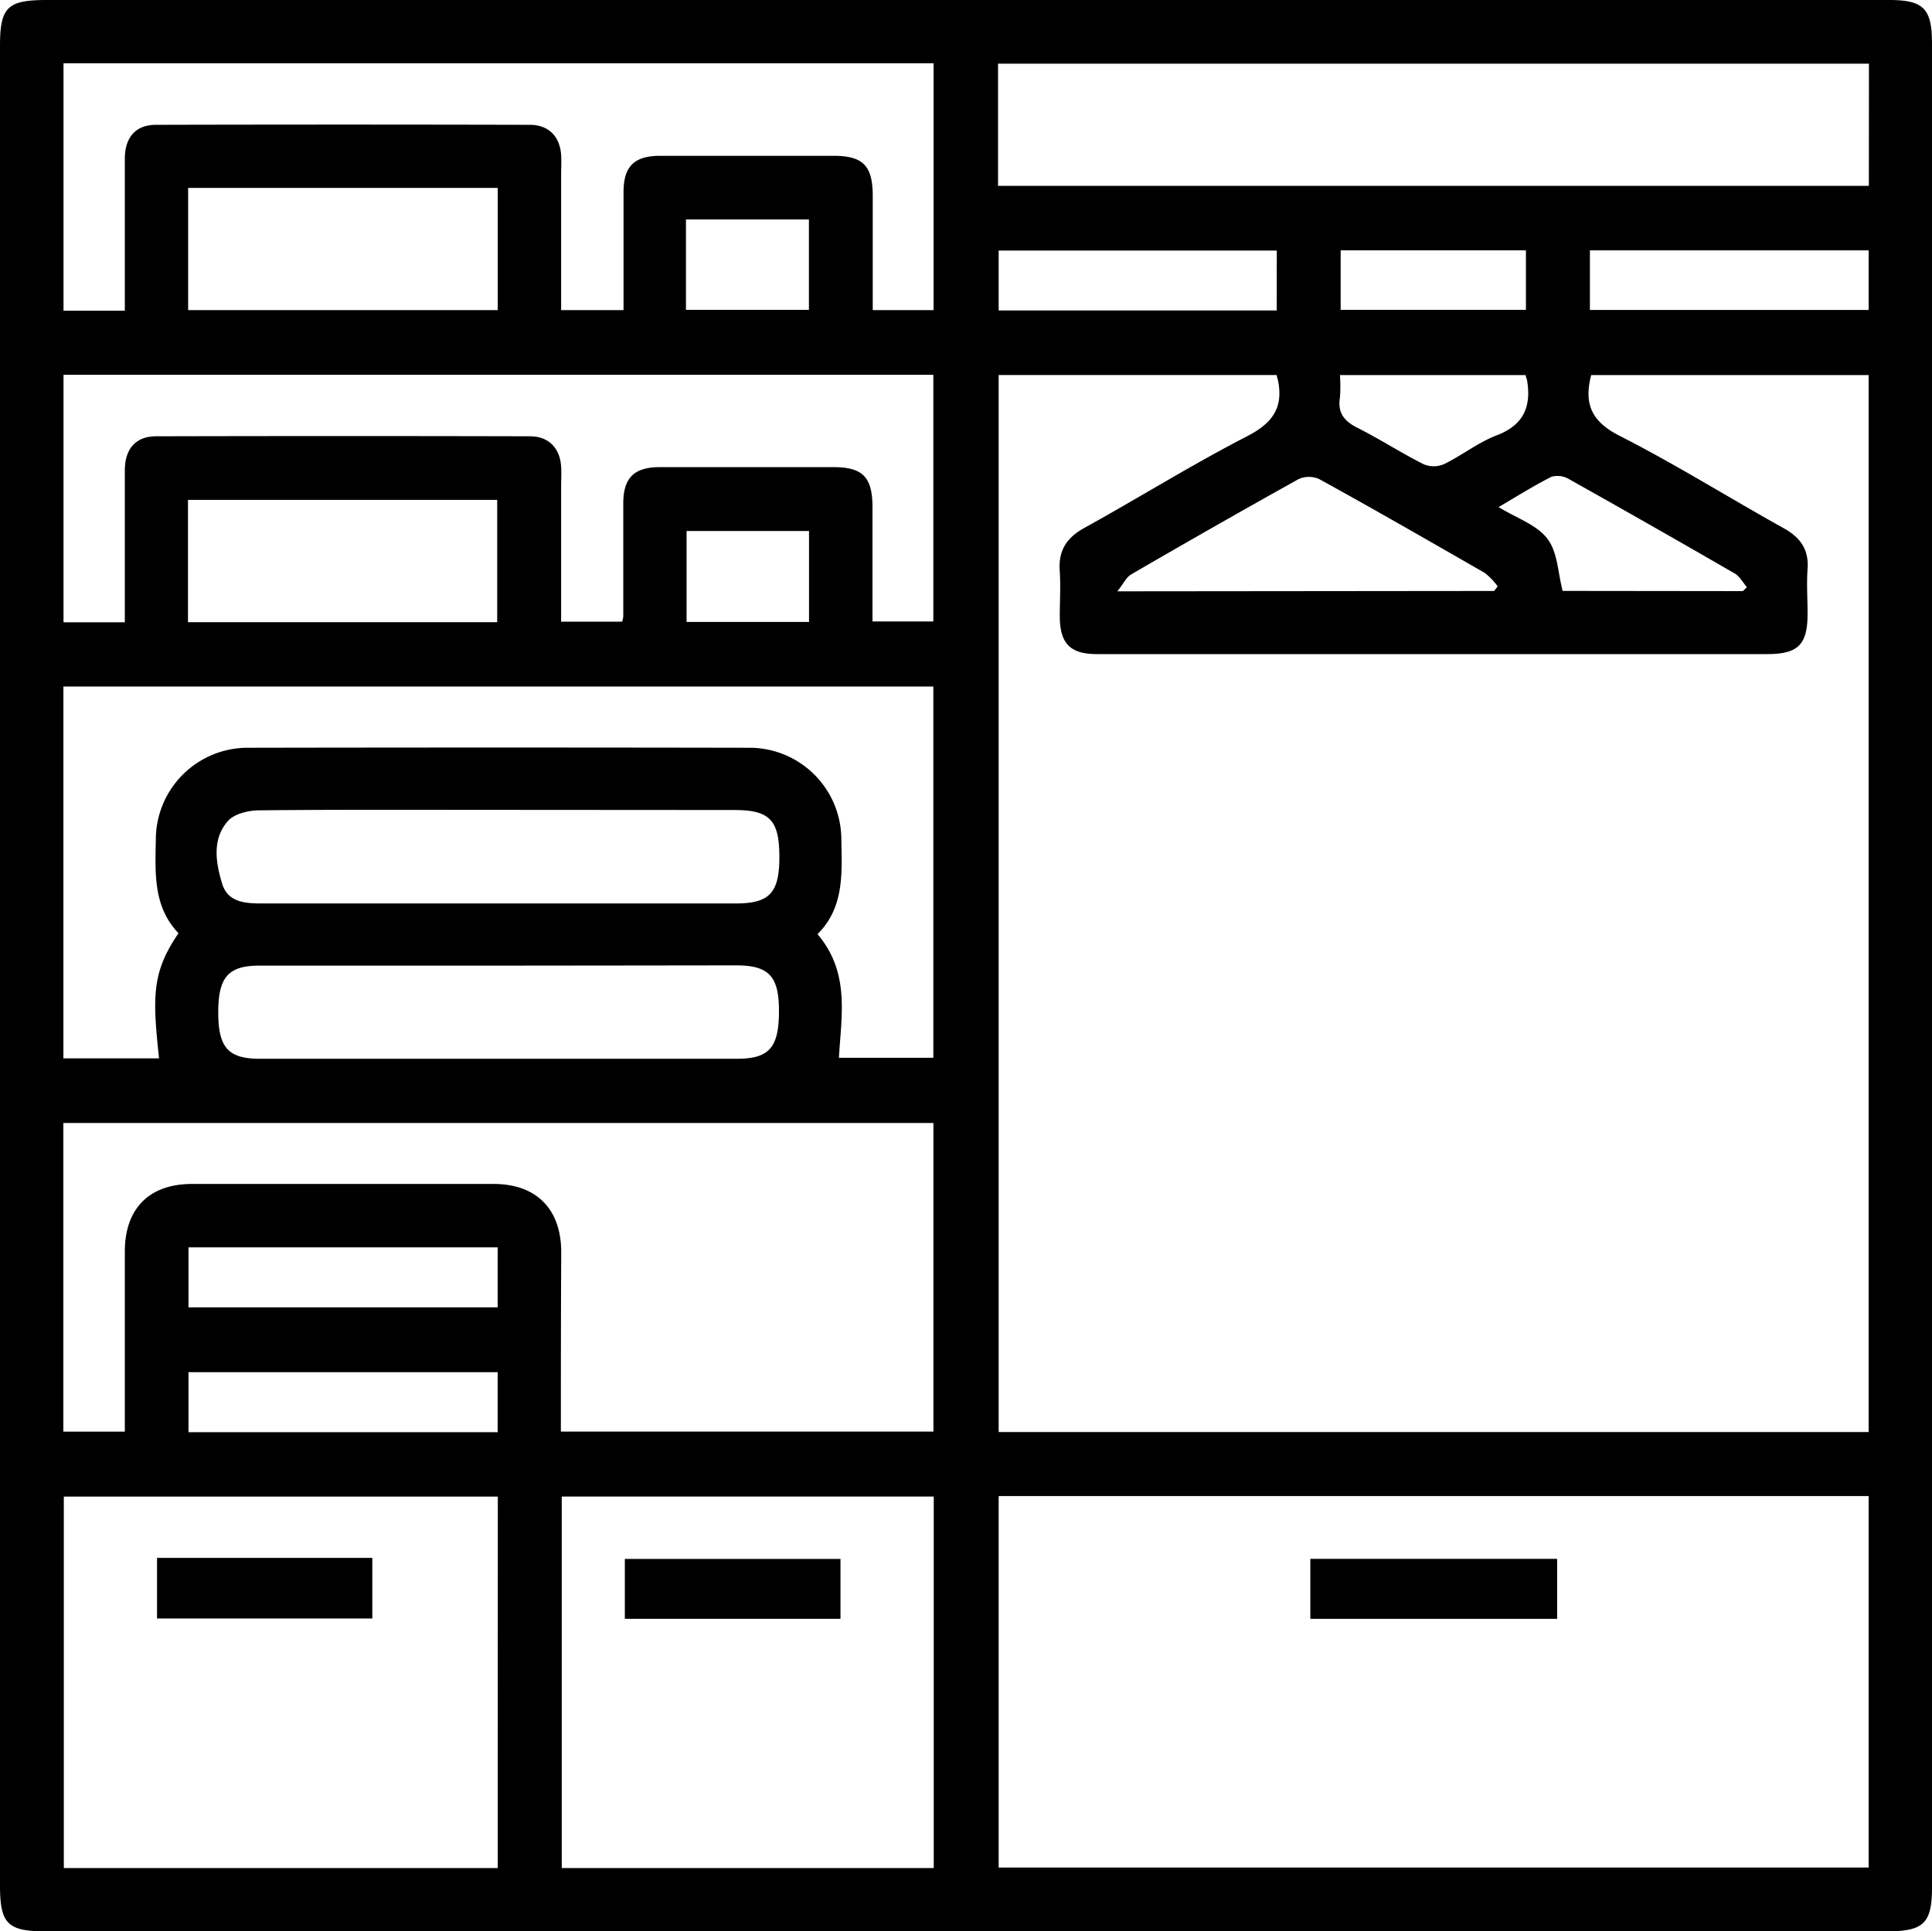 <svg xmlns="http://www.w3.org/2000/svg" viewBox="0 0 371.44 371.35"><g id="Calque_2" data-name="Calque 2"><g id="Calque_1-2" data-name="Calque 1"><path d="M185.69,0H363.15c6.69,0,8.29,1.63,8.29,8.42V362.88c0,6.92-1.58,8.47-8.62,8.47H8.65c-7.19,0-8.65-1.49-8.65-8.8V8.84C0,1.38,1.41,0,9,0ZM359.26,275.35V72.12H305.92c-1.48,5.64.16,9,5.48,11.69,10.75,5.47,21,11.89,31.57,17.78,3.17,1.78,4.81,4.07,4.55,7.8-.21,2.85,0,5.73,0,8.6,0,6-1.84,7.78-7.8,7.78h-90.6q-19.09,0-38.19,0c-5.18,0-7.15-2-7.18-7.27,0-2.87.18-5.75,0-8.6-.32-4,1.26-6.48,4.77-8.42,10.47-5.78,20.63-12.13,31.25-17.6,4.84-2.49,7-5.46,5.94-10.69-.06-.34-.18-.68-.29-1.08H192V275.35ZM192,287.66v71.43H359.26V287.66Zm-84.15-12.4h71.61V215.93H12.18v59.34H24c0-11.7,0-23.16,0-34.62,0-8.28,4.7-13,12.9-13q29,0,58,0c8.19,0,12.95,4.79,13,13C107.84,252.08,107.83,263.54,107.83,275.26Zm-12.14,12.5H12.27v71.43H95.69ZM108,359.19h71.52V287.75H108ZM34.32,179.44c-4.94-5.15-4.47-11.72-4.36-18.22a17.67,17.67,0,0,1,17.39-17.44q48.47-.09,96.94,0a17.66,17.66,0,0,1,17.46,17.37c.11,6.61.63,13.31-4.58,18.47,6.31,7.41,4.56,15.72,4.12,23.77h18.15V132H12.19v71.5H30.58C29.29,191.54,29.21,186.93,34.32,179.44Zm325-167.2H191.88v23.5H359.3ZM24,59.75c0-10,0-19.61,0-29.2C24,26.4,26.09,24,30,24q35.94-.09,71.88,0c3.6,0,5.77,2.26,6,5.81.08,1.37,0,2.75,0,4.12V59.63h12c0-7.73,0-15.2,0-22.67,0-5,2.07-7,7.06-7q16.67,0,33.32,0c5.66,0,7.52,1.91,7.53,7.67,0,7.33,0,14.65,0,22h11.7V12.16H12.21V59.75Zm0,59.9c0-10,0-19.61,0-29.21,0-4.14,2.11-6.54,6-6.55q35.94-.09,71.88,0c3.6,0,5.77,2.26,6,5.81.08,1.37,0,2.75,0,4.12v25.71h11.73a5.49,5.49,0,0,0,.22-1c0-7.24,0-14.47,0-21.71,0-4.95,2.07-7,7.07-7q16.65,0,33.31,0c5.66,0,7.52,1.91,7.53,7.67,0,7.32,0,14.64,0,22h11.7V72.06H12.21v47.59Zm71.87,36.07c-15.34,0-30.69-.07-46,.09-2.07,0-4.81.65-6.05,2.05-3.09,3.51-2.34,8-1.11,12.06,1.1,3.6,4.46,3.8,7.74,3.8q45.47,0,90.94,0c6.54,0,8.44-2,8.45-8.9,0-7.13-1.84-9.07-8.65-9.07Zm.4,29.95q-23.2,0-46.4,0c-6,0-7.91,2.23-7.91,9s1.93,8.91,8,8.91q45.86,0,91.7,0c6.25,0,8.11-2.16,8.1-9.24,0-6.64-1.95-8.72-8.25-8.72Q118.88,185.65,96.24,185.67ZM95.69,36.13H36.17v23.5H95.69Zm-.1,83.5V96.12H36.14v23.51Zm191.67-6,.68-.89a13.25,13.25,0,0,0-2.48-2.58C274.9,104.1,264.32,98,253.65,92.13a4.83,4.83,0,0,0-4,0q-16.15,9-32.11,18.28c-1,.55-1.5,1.77-2.73,3.29ZM95.68,239.84H36.24v11.54H95.68Zm0,24H36.24v11.54H95.68ZM245.47,48.18H192V59.7h53.46Zm60.2,11.42h53.59V48.14H305.67Zm29.4,54.06.79-.76c-.78-.89-1.39-2.08-2.36-2.64q-15.86-9.17-31.82-18.12a4.33,4.33,0,0,0-3.39-.47c-3.41,1.72-6.66,3.78-10.18,5.83,3.42,2.1,7.26,3.38,9.32,6s2.05,6.52,3,10.12ZM293.3,72.12H257.61a29.2,29.2,0,0,1,0,4.32c-.46,2.92.78,4.51,3.35,5.81,4.32,2.17,8.4,4.83,12.72,7a5,5,0,0,0,3.93,0c3.46-1.69,6.57-4.17,10.13-5.54,5.26-2,6.71-5.6,5.83-10.7C293.49,72.83,293.42,72.6,293.3,72.12ZM131.88,59.58h23.64V42.2H131.88Zm125.87,0h35.62V48.13H257.75ZM132,119.58h23.54V102.1H132Z"/><path d="M299.37,299.74v11.53H251.92V299.74Z"/><path d="M30.19,299.55H71.58V311.2H30.19Z"/><path d="M161.59,299.75v11.51H120.13V299.75Z"/></g></g></svg>